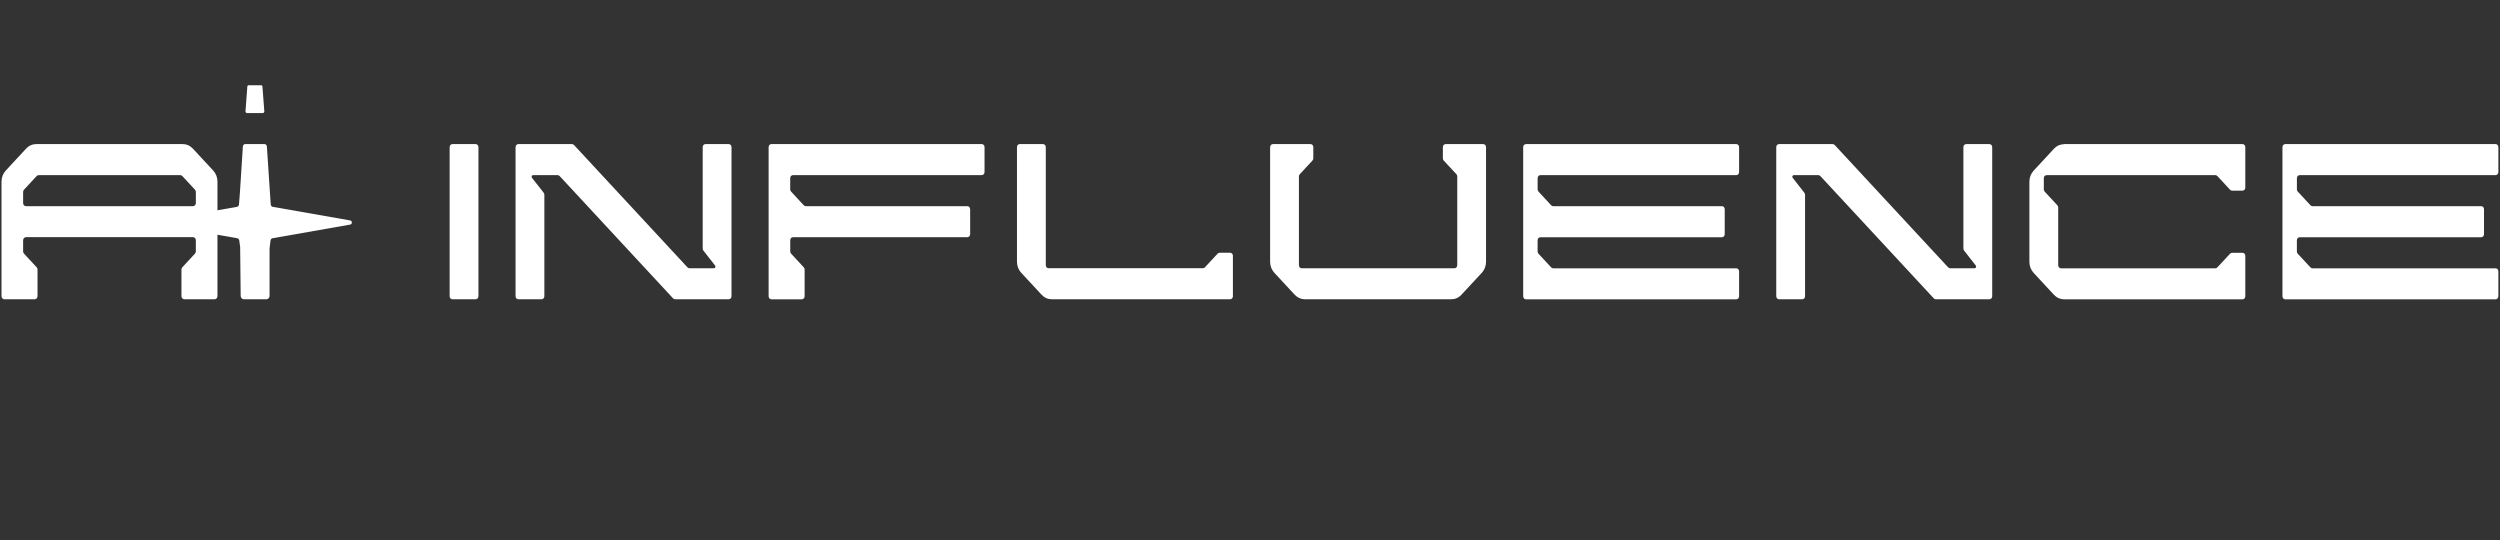 <?xml version="1.0" encoding="UTF-8"?> <svg xmlns="http://www.w3.org/2000/svg" viewBox="0 0 172 37.15" fill="none"><rect x="0" y="0" width="172" height="37.15" fill="#333333" stroke="none"/><path d="M32.718 20.59H31.134C31.018 20.59 30.935 20.501 30.935 20.376V10.127C30.935 10.002 31.018 9.913 31.134 9.913H32.718C32.834 9.913 32.917 10.002 32.917 10.127V20.376C32.917 20.501 32.834 20.59 32.718 20.59Z" fill="white"></path><path d="M48.545 9.913H50.13C50.245 9.913 50.328 10.002 50.328 10.127V20.376C50.328 20.501 50.245 20.59 50.13 20.59H46.449C46.399 20.59 46.35 20.572 46.3 20.519L38.51 12.119C38.461 12.066 38.411 12.048 38.361 12.048H36.677C36.594 12.048 36.545 12.155 36.594 12.227L37.403 13.258C37.436 13.312 37.452 13.348 37.452 13.401V20.376C37.452 20.501 37.369 20.59 37.254 20.59H35.669C35.553 20.59 35.47 20.501 35.47 20.376V10.127C35.47 10.002 35.553 9.913 35.669 9.913H39.35C39.399 9.913 39.449 9.931 39.499 9.984L47.289 18.384C47.338 18.437 47.388 18.455 47.438 18.455H49.121C49.204 18.455 49.254 18.348 49.204 18.276L48.396 17.245C48.363 17.191 48.346 17.155 48.346 17.102V10.127C48.346 10.002 48.429 9.913 48.545 9.913Z" fill="white"></path><path d="M66.747 14.396V16.104C66.747 16.229 66.665 16.319 66.549 16.319H54.567C54.451 16.319 54.368 16.408 54.368 16.533V17.299C54.368 17.352 54.385 17.406 54.434 17.459L55.292 18.384C55.342 18.437 55.358 18.491 55.358 18.544V20.378C55.358 20.503 55.275 20.592 55.159 20.592H53.08C52.964 20.592 52.881 20.503 52.881 20.378V10.126C52.881 10.001 52.964 9.912 53.08 9.912H67.537C67.653 9.912 67.736 10.001 67.736 10.126V11.834C67.736 11.959 67.653 12.048 67.537 12.048H54.565C54.449 12.048 54.366 12.138 54.366 12.263V13.028C54.366 13.082 54.383 13.136 54.433 13.189L55.29 14.114C55.34 14.167 55.39 14.185 55.439 14.185H66.545C66.661 14.185 66.744 14.275 66.744 14.399L66.747 14.396Z" fill="white"></path><path d="M71.652 20.267L70.266 18.773C70.067 18.559 69.968 18.293 69.968 18.007V10.126C69.968 10.001 70.051 9.912 70.166 9.912H71.751C71.867 9.912 71.95 10.001 71.95 10.126V18.239C71.95 18.364 72.032 18.454 72.148 18.454H82.759C82.809 18.454 82.859 18.436 82.908 18.382L83.766 17.457C83.816 17.404 83.865 17.386 83.915 17.386H84.625C84.741 17.386 84.824 17.475 84.824 17.6V20.376C84.824 20.501 84.741 20.59 84.625 20.59H72.363C72.099 20.59 71.852 20.483 71.653 20.271L71.652 20.267Z" fill="white"></path><path d="M99.466 9.913H102.04C102.156 9.913 102.239 10.002 102.239 10.127V18.01C102.239 18.294 102.14 18.562 101.941 18.776L100.555 20.27C100.356 20.485 100.11 20.59 99.845 20.59H89.778C89.513 20.59 89.267 20.483 89.068 20.27L87.682 18.776C87.484 18.562 87.384 18.296 87.384 18.01V10.127C87.384 10.002 87.467 9.913 87.583 9.913H90.157C90.273 9.913 90.356 10.002 90.356 10.127V10.893C90.356 10.947 90.34 11 90.29 11.054L89.432 11.978C89.383 12.032 89.366 12.086 89.366 12.139V18.243C89.366 18.368 89.449 18.457 89.565 18.457H100.06C100.176 18.457 100.259 18.368 100.259 18.243V12.139C100.259 12.086 100.242 12.032 100.193 11.978L99.335 11.054C99.285 11 99.269 10.947 99.269 10.893V10.127C99.269 10.002 99.352 9.913 99.467 9.913H99.466Z" fill="white"></path><path d="M119.454 12.048H105.987C105.871 12.048 105.789 12.137 105.789 12.262V13.028C105.789 13.082 105.805 13.135 105.855 13.189L106.712 14.114C106.762 14.167 106.812 14.185 106.861 14.185H118.463C118.579 14.185 118.661 14.274 118.661 14.399V16.108C118.661 16.232 118.579 16.322 118.463 16.322H105.986C105.87 16.322 105.787 16.411 105.787 16.536V17.302C105.787 17.355 105.803 17.409 105.853 17.462L106.711 18.387C106.76 18.441 106.81 18.459 106.86 18.459H119.451C119.567 18.459 119.65 18.548 119.65 18.673V20.381C119.65 20.506 119.567 20.595 119.451 20.595H104.994C104.878 20.595 104.795 20.506 104.795 20.381V10.127C104.795 10.002 104.878 9.913 104.994 9.913H119.451C119.567 9.913 119.65 10.002 119.65 10.127V11.836C119.65 11.961 119.567 12.05 119.451 12.05L119.454 12.048Z" fill="white"></path><path d="M135.281 9.913H136.865C136.981 9.913 137.064 10.002 137.064 10.127V20.376C137.064 20.501 136.981 20.59 136.865 20.59H133.185C133.135 20.59 133.085 20.572 133.036 20.519L125.246 12.119C125.196 12.066 125.146 12.048 125.097 12.048H123.413C123.33 12.048 123.28 12.155 123.33 12.227L124.138 13.258C124.171 13.312 124.188 13.348 124.188 13.401V20.376C124.188 20.501 124.105 20.59 123.989 20.59H122.405C122.289 20.59 122.206 20.501 122.206 20.376V10.127C122.206 10.002 122.289 9.913 122.405 9.913H126.085C126.135 9.913 126.185 9.931 126.234 9.984L134.024 18.384C134.074 18.437 134.123 18.455 134.173 18.455H135.857C135.94 18.455 135.989 18.348 135.94 18.276L135.132 17.245C135.099 17.191 135.082 17.155 135.082 17.102V10.127C135.082 10.002 135.165 9.913 135.281 9.913Z" fill="white"></path><path d="M142.017 9.913H154.278C154.394 9.913 154.477 10.002 154.477 10.127V12.903C154.477 13.028 154.394 13.117 154.278 13.117H153.57C153.52 13.117 153.471 13.1 153.421 13.046L152.563 12.121C152.514 12.068 152.464 12.05 152.414 12.05H140.813C140.697 12.05 140.614 12.139 140.614 12.264V13.03C140.614 13.083 140.631 13.137 140.681 13.191L141.538 14.115C141.588 14.169 141.604 14.222 141.604 14.276V18.244C141.604 18.369 141.687 18.459 141.803 18.459H152.414C152.464 18.459 152.514 18.441 152.563 18.387L153.421 17.462C153.471 17.409 153.52 17.391 153.57 17.391H154.278C154.394 17.391 154.477 17.48 154.477 17.605V20.381C154.477 20.506 154.394 20.595 154.278 20.595H142.017C141.752 20.595 141.505 20.488 141.306 20.276L139.921 18.782C139.722 18.567 139.622 18.301 139.622 18.016V12.5C139.622 12.214 139.722 11.948 139.921 11.734L141.306 10.24C141.505 10.026 141.752 9.92 142.017 9.92V9.913Z" fill="white"></path><path d="M171.693 12.048H158.226C158.11 12.048 158.027 12.137 158.027 12.262V13.028C158.027 13.082 158.043 13.135 158.093 13.189L158.951 14.114C159 14.167 159.05 14.185 159.1 14.185H170.701C170.817 14.185 170.9 14.274 170.9 14.399V16.108C170.9 16.232 170.817 16.322 170.701 16.322H158.224C158.108 16.322 158.025 16.411 158.025 16.536V17.302C158.025 17.355 158.042 17.409 158.091 17.462L158.949 18.387C158.999 18.441 159.048 18.459 159.098 18.459H171.689C171.805 18.459 171.888 18.548 171.888 18.673V20.381C171.888 20.506 171.805 20.595 171.689 20.595H157.232C157.116 20.595 157.033 20.506 157.033 20.381V10.127C157.033 10.002 157.116 9.913 157.232 9.913H171.689C171.805 9.913 171.888 10.002 171.888 10.127V11.836C171.888 11.961 171.805 12.05 171.689 12.05L171.693 12.048Z" fill="white"></path><path d="M0.106 12.493C0.106 12.207 0.205 11.941 0.404 11.727L1.79 10.233C1.988 10.018 2.235 9.913 2.5 9.913H12.566C12.831 9.913 13.078 10.02 13.277 10.233L14.663 11.727C14.861 11.941 14.961 12.207 14.961 12.493V20.376C14.961 20.494 14.871 20.59 14.762 20.59H12.682C12.573 20.59 12.484 20.494 12.484 20.376V18.542C12.484 18.489 12.5 18.435 12.55 18.382L13.408 17.457C13.457 17.404 13.474 17.35 13.474 17.296V16.531C13.474 16.413 13.384 16.316 13.275 16.316H1.79C1.68 16.316 1.591 16.413 1.591 16.531V17.296C1.591 17.35 1.608 17.404 1.657 17.457L2.515 18.382C2.565 18.435 2.581 18.489 2.581 18.542V20.376C2.581 20.494 2.492 20.59 2.382 20.59H0.303C0.194 20.59 0.104 20.494 0.104 20.376V12.493H0.106ZM12.401 12.048H2.664C2.614 12.048 2.565 12.066 2.515 12.119L1.657 13.044C1.608 13.098 1.591 13.151 1.591 13.205V13.971C1.591 14.089 1.68 14.185 1.79 14.185H13.275C13.384 14.185 13.474 14.089 13.474 13.971V13.205C13.474 13.151 13.457 13.098 13.408 13.044L12.55 12.119C12.5 12.066 12.451 12.048 12.401 12.048Z" fill="white"></path><path d="M17.969 5.864H17.102C17.057 5.864 17.021 5.902 17.017 5.948L16.89 7.657C16.885 7.723 16.933 7.778 16.994 7.778H18.08C18.142 7.778 18.19 7.723 18.185 7.657L18.055 5.948C18.052 5.9 18.016 5.864 17.971 5.864H17.969Z" fill="white"></path><path d="M16.46 16.54L16.523 17.002L16.559 20.36C16.559 20.488 16.657 20.59 16.776 20.59H18.329C18.448 20.59 18.546 20.485 18.546 20.356V17.095L18.612 16.54C18.625 16.463 18.683 16.402 18.755 16.39L24.096 15.451C24.245 15.424 24.245 15.192 24.096 15.167L18.771 14.231C18.69 14.217 18.63 14.144 18.625 14.058L18.362 10.077C18.356 9.984 18.284 9.913 18.2 9.913H16.872C16.786 9.913 16.715 9.984 16.71 10.077L16.506 13.244C16.493 13.357 16.485 13.453 16.485 13.521L16.443 14.062C16.437 14.147 16.377 14.217 16.299 14.231L10.165 15.31L16.317 16.39C16.389 16.402 16.447 16.463 16.46 16.54Z" fill="white"></path></svg> 